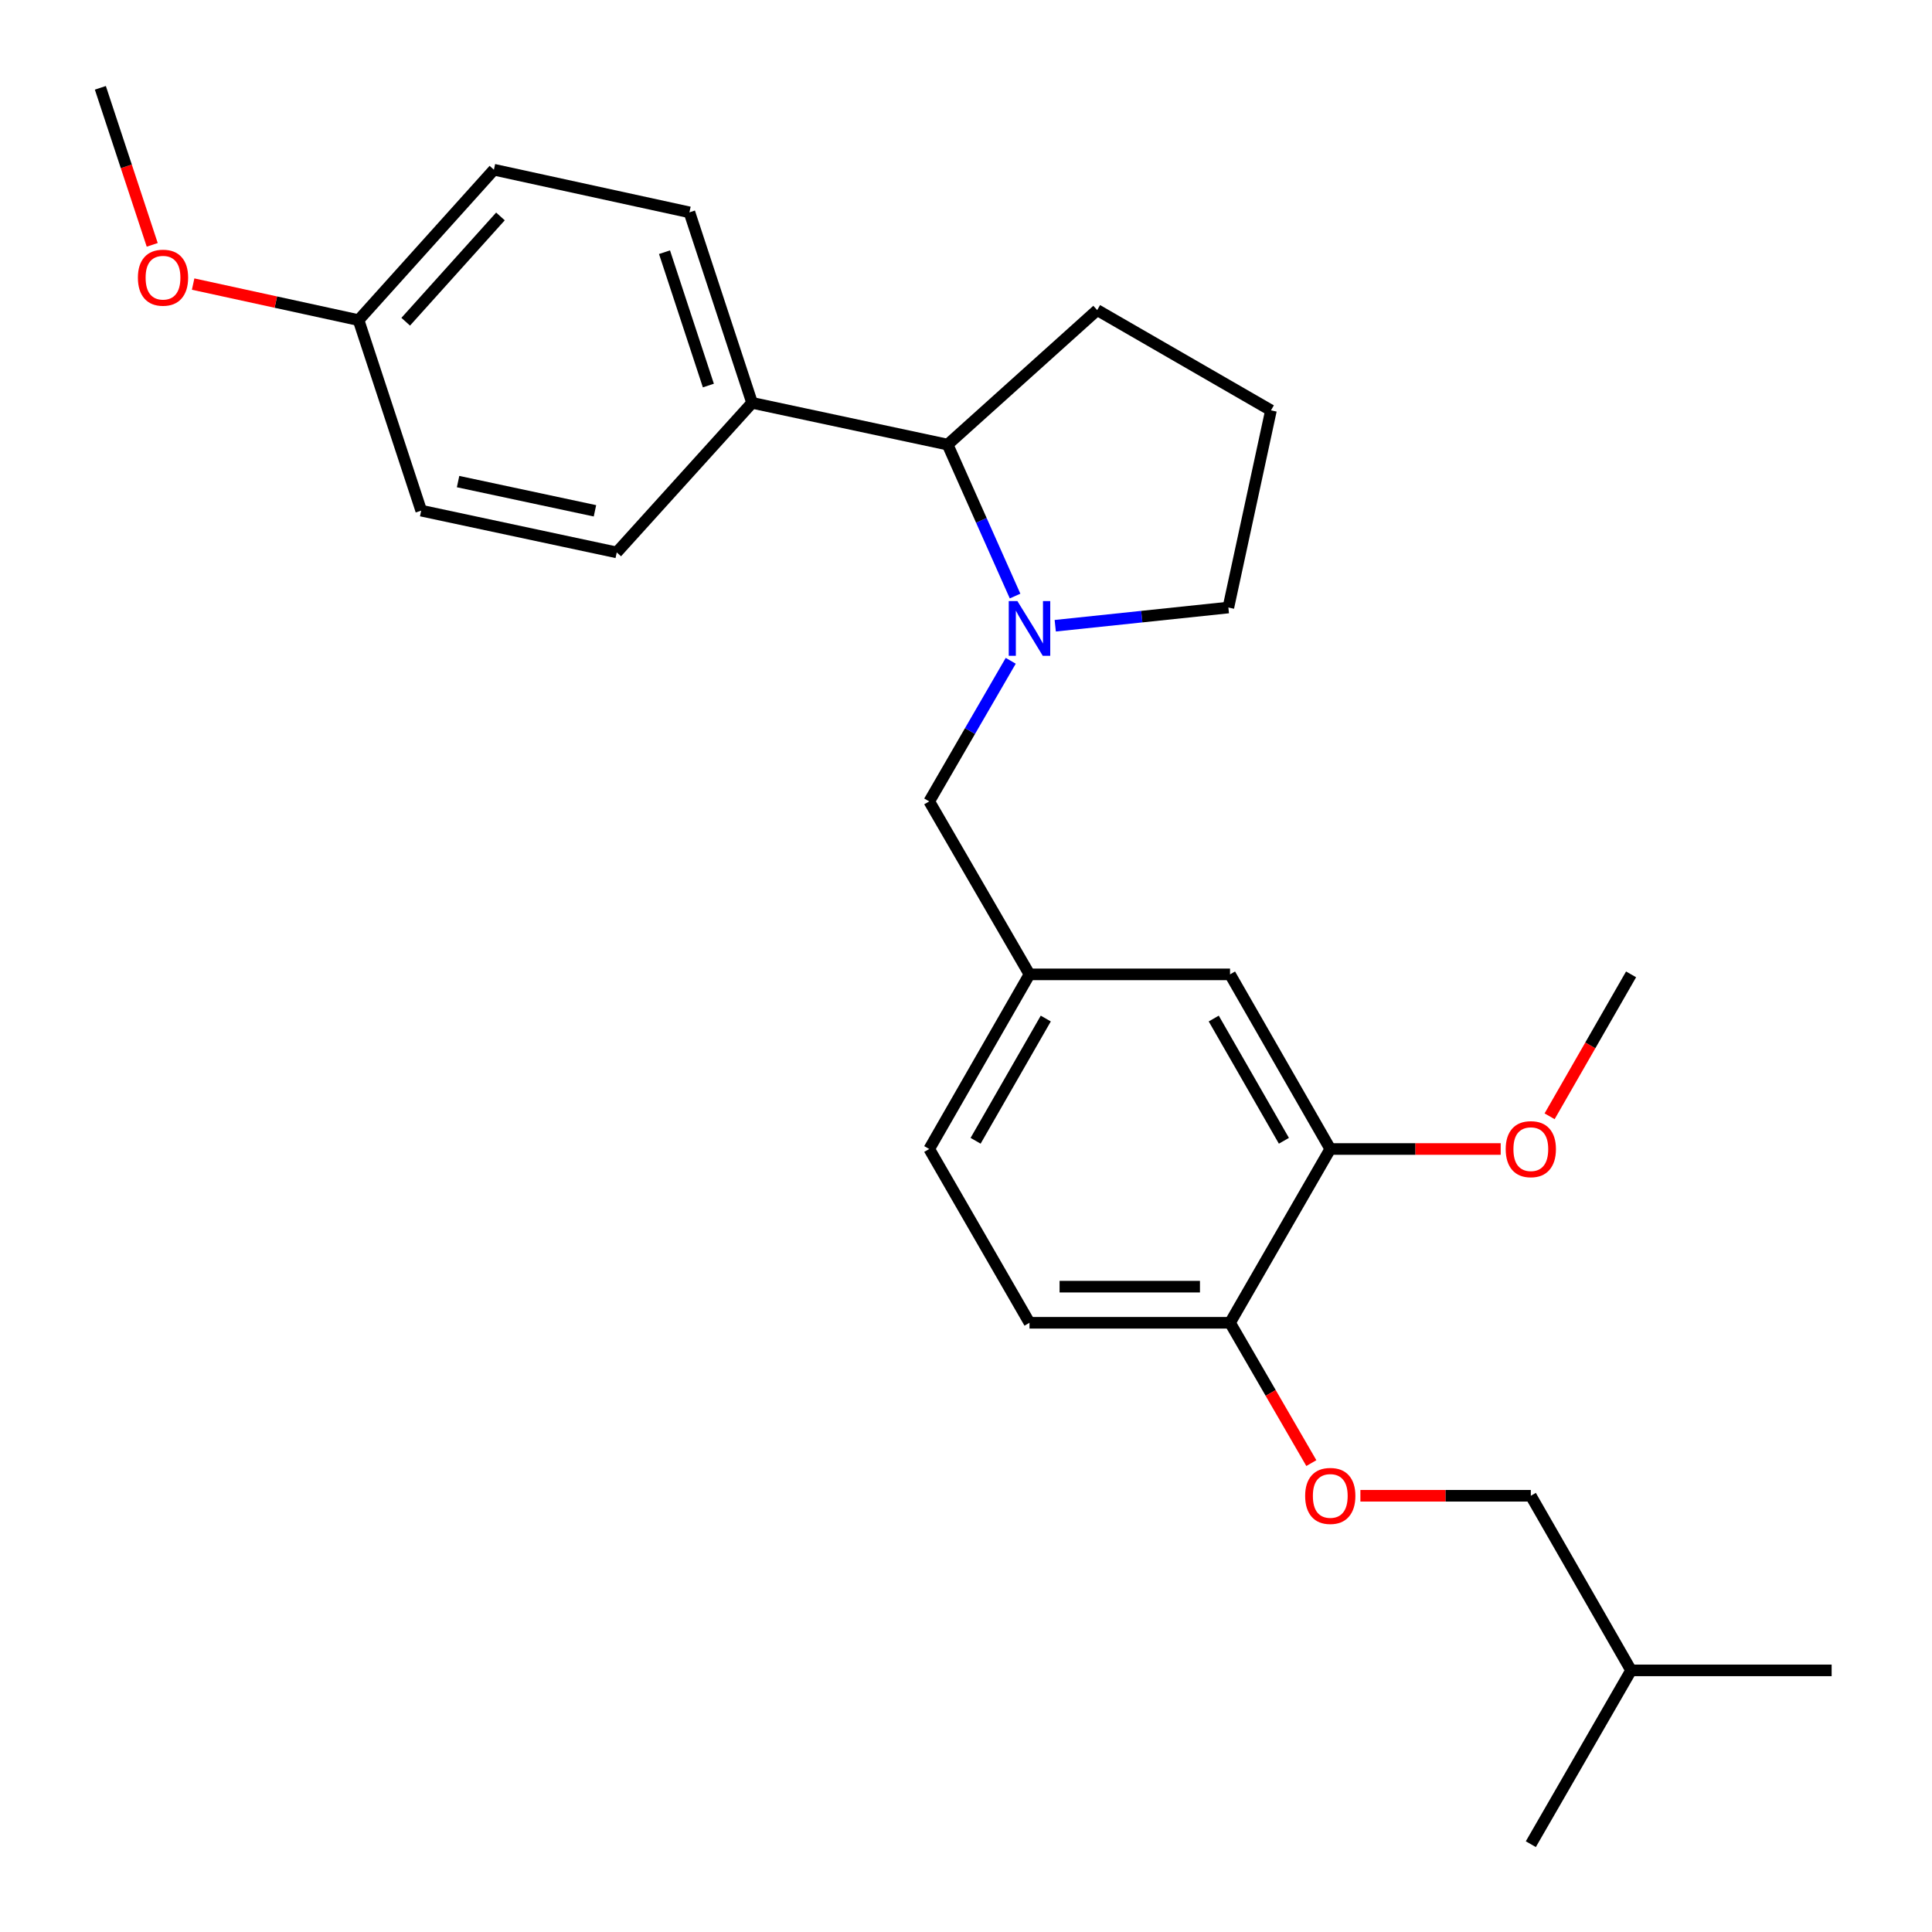 <?xml version='1.0' encoding='iso-8859-1'?>
<svg version='1.1' baseProfile='full'
              xmlns='http://www.w3.org/2000/svg'
                      xmlns:rdkit='http://www.rdkit.org/xml'
                      xmlns:xlink='http://www.w3.org/1999/xlink'
                  xml:space='preserve'
width='1000px' height='1000px' viewBox='0 0 1000 1000'>
<!-- END OF HEADER -->
<rect style='opacity:1.0;fill:#FFFFFF;stroke:none' width='1000' height='1000' x='0' y='0'> </rect>
<path class='bond-0' d='M 525.398,308.516 L 507.942,269.321' style='fill:none;fill-rule:evenodd;stroke:#0000FF;stroke-width:6px;stroke-linecap:butt;stroke-linejoin:miter;stroke-opacity:1' />
<path class='bond-0' d='M 507.942,269.321 L 490.486,230.125' style='fill:none;fill-rule:evenodd;stroke:#000000;stroke-width:6px;stroke-linecap:butt;stroke-linejoin:miter;stroke-opacity:1' />
<path class='bond-1' d='M 523.157,342.027 L 502.064,378.417' style='fill:none;fill-rule:evenodd;stroke:#0000FF;stroke-width:6px;stroke-linecap:butt;stroke-linejoin:miter;stroke-opacity:1' />
<path class='bond-1' d='M 502.064,378.417 L 480.971,414.806' style='fill:none;fill-rule:evenodd;stroke:#000000;stroke-width:6px;stroke-linecap:butt;stroke-linejoin:miter;stroke-opacity:1' />
<path class='bond-11' d='M 546.192,323.879 L 590.996,319.168' style='fill:none;fill-rule:evenodd;stroke:#0000FF;stroke-width:6px;stroke-linecap:butt;stroke-linejoin:miter;stroke-opacity:1' />
<path class='bond-11' d='M 590.996,319.168 L 635.8,314.457' style='fill:none;fill-rule:evenodd;stroke:#000000;stroke-width:6px;stroke-linecap:butt;stroke-linejoin:miter;stroke-opacity:1' />
<path class='bond-4' d='M 490.486,230.125 L 389.275,208.51' style='fill:none;fill-rule:evenodd;stroke:#000000;stroke-width:6px;stroke-linecap:butt;stroke-linejoin:miter;stroke-opacity:1' />
<path class='bond-19' d='M 490.486,230.125 L 567.9,160.501' style='fill:none;fill-rule:evenodd;stroke:#000000;stroke-width:6px;stroke-linecap:butt;stroke-linejoin:miter;stroke-opacity:1' />
<path class='bond-6' d='M 480.971,414.806 L 532.864,504.331' style='fill:none;fill-rule:evenodd;stroke:#000000;stroke-width:6px;stroke-linecap:butt;stroke-linejoin:miter;stroke-opacity:1' />
<path class='bond-2' d='M 688.545,594.719 L 636.662,504.331' style='fill:none;fill-rule:evenodd;stroke:#000000;stroke-width:6px;stroke-linecap:butt;stroke-linejoin:miter;stroke-opacity:1' />
<path class='bond-2' d='M 664.547,590.468 L 628.229,527.197' style='fill:none;fill-rule:evenodd;stroke:#000000;stroke-width:6px;stroke-linecap:butt;stroke-linejoin:miter;stroke-opacity:1' />
<path class='bond-15' d='M 688.545,594.719 L 732.651,594.719' style='fill:none;fill-rule:evenodd;stroke:#000000;stroke-width:6px;stroke-linecap:butt;stroke-linejoin:miter;stroke-opacity:1' />
<path class='bond-15' d='M 732.651,594.719 L 776.757,594.719' style='fill:none;fill-rule:evenodd;stroke:#FF0000;stroke-width:6px;stroke-linecap:butt;stroke-linejoin:miter;stroke-opacity:1' />
<path class='bond-28' d='M 688.545,594.719 L 636.662,684.67' style='fill:none;fill-rule:evenodd;stroke:#000000;stroke-width:6px;stroke-linecap:butt;stroke-linejoin:miter;stroke-opacity:1' />
<path class='bond-3' d='M 636.662,684.67 L 532.864,684.67' style='fill:none;fill-rule:evenodd;stroke:#000000;stroke-width:6px;stroke-linecap:butt;stroke-linejoin:miter;stroke-opacity:1' />
<path class='bond-3' d='M 621.092,665.974 L 548.434,665.974' style='fill:none;fill-rule:evenodd;stroke:#000000;stroke-width:6px;stroke-linecap:butt;stroke-linejoin:miter;stroke-opacity:1' />
<path class='bond-7' d='M 636.662,684.67 L 657.705,720.985' style='fill:none;fill-rule:evenodd;stroke:#000000;stroke-width:6px;stroke-linecap:butt;stroke-linejoin:miter;stroke-opacity:1' />
<path class='bond-7' d='M 657.705,720.985 L 678.748,757.299' style='fill:none;fill-rule:evenodd;stroke:#FF0000;stroke-width:6px;stroke-linecap:butt;stroke-linejoin:miter;stroke-opacity:1' />
<path class='bond-9' d='M 389.275,208.51 L 356.846,109.906' style='fill:none;fill-rule:evenodd;stroke:#000000;stroke-width:6px;stroke-linecap:butt;stroke-linejoin:miter;stroke-opacity:1' />
<path class='bond-9' d='M 366.65,199.56 L 343.95,130.537' style='fill:none;fill-rule:evenodd;stroke:#000000;stroke-width:6px;stroke-linecap:butt;stroke-linejoin:miter;stroke-opacity:1' />
<path class='bond-10' d='M 389.275,208.51 L 319.225,285.924' style='fill:none;fill-rule:evenodd;stroke:#000000;stroke-width:6px;stroke-linecap:butt;stroke-linejoin:miter;stroke-opacity:1' />
<path class='bond-5' d='M 636.662,504.331 L 532.864,504.331' style='fill:none;fill-rule:evenodd;stroke:#000000;stroke-width:6px;stroke-linecap:butt;stroke-linejoin:miter;stroke-opacity:1' />
<path class='bond-12' d='M 532.864,504.331 L 480.971,594.719' style='fill:none;fill-rule:evenodd;stroke:#000000;stroke-width:6px;stroke-linecap:butt;stroke-linejoin:miter;stroke-opacity:1' />
<path class='bond-12' d='M 541.295,527.199 L 504.969,590.47' style='fill:none;fill-rule:evenodd;stroke:#000000;stroke-width:6px;stroke-linecap:butt;stroke-linejoin:miter;stroke-opacity:1' />
<path class='bond-14' d='M 704.14,774.206 L 748.246,774.206' style='fill:none;fill-rule:evenodd;stroke:#FF0000;stroke-width:6px;stroke-linecap:butt;stroke-linejoin:miter;stroke-opacity:1' />
<path class='bond-14' d='M 748.246,774.206 L 792.352,774.206' style='fill:none;fill-rule:evenodd;stroke:#000000;stroke-width:6px;stroke-linecap:butt;stroke-linejoin:miter;stroke-opacity:1' />
<path class='bond-8' d='M 532.864,684.67 L 480.971,594.719' style='fill:none;fill-rule:evenodd;stroke:#000000;stroke-width:6px;stroke-linecap:butt;stroke-linejoin:miter;stroke-opacity:1' />
<path class='bond-16' d='M 356.846,109.906 L 255.646,87.844' style='fill:none;fill-rule:evenodd;stroke:#000000;stroke-width:6px;stroke-linecap:butt;stroke-linejoin:miter;stroke-opacity:1' />
<path class='bond-17' d='M 319.225,285.924 L 218.014,264.309' style='fill:none;fill-rule:evenodd;stroke:#000000;stroke-width:6px;stroke-linecap:butt;stroke-linejoin:miter;stroke-opacity:1' />
<path class='bond-17' d='M 307.948,264.397 L 237.1,249.267' style='fill:none;fill-rule:evenodd;stroke:#000000;stroke-width:6px;stroke-linecap:butt;stroke-linejoin:miter;stroke-opacity:1' />
<path class='bond-20' d='M 635.8,314.457 L 657.851,212.405' style='fill:none;fill-rule:evenodd;stroke:#000000;stroke-width:6px;stroke-linecap:butt;stroke-linejoin:miter;stroke-opacity:1' />
<path class='bond-13' d='M 185.586,165.694 L 218.014,264.309' style='fill:none;fill-rule:evenodd;stroke:#000000;stroke-width:6px;stroke-linecap:butt;stroke-linejoin:miter;stroke-opacity:1' />
<path class='bond-18' d='M 185.586,165.694 L 142.775,156.367' style='fill:none;fill-rule:evenodd;stroke:#000000;stroke-width:6px;stroke-linecap:butt;stroke-linejoin:miter;stroke-opacity:1' />
<path class='bond-18' d='M 142.775,156.367 L 99.964,147.039' style='fill:none;fill-rule:evenodd;stroke:#FF0000;stroke-width:6px;stroke-linecap:butt;stroke-linejoin:miter;stroke-opacity:1' />
<path class='bond-27' d='M 185.586,165.694 L 255.646,87.844' style='fill:none;fill-rule:evenodd;stroke:#000000;stroke-width:6px;stroke-linecap:butt;stroke-linejoin:miter;stroke-opacity:1' />
<path class='bond-27' d='M 209.992,166.524 L 259.034,112.028' style='fill:none;fill-rule:evenodd;stroke:#000000;stroke-width:6px;stroke-linecap:butt;stroke-linejoin:miter;stroke-opacity:1' />
<path class='bond-21' d='M 792.352,774.206 L 844.246,864.584' style='fill:none;fill-rule:evenodd;stroke:#000000;stroke-width:6px;stroke-linecap:butt;stroke-linejoin:miter;stroke-opacity:1' />
<path class='bond-22' d='M 802.07,577.793 L 823.158,541.062' style='fill:none;fill-rule:evenodd;stroke:#FF0000;stroke-width:6px;stroke-linecap:butt;stroke-linejoin:miter;stroke-opacity:1' />
<path class='bond-22' d='M 823.158,541.062 L 844.246,504.331' style='fill:none;fill-rule:evenodd;stroke:#000000;stroke-width:6px;stroke-linecap:butt;stroke-linejoin:miter;stroke-opacity:1' />
<path class='bond-23' d='M 78.791,126.738 L 65.369,86.096' style='fill:none;fill-rule:evenodd;stroke:#FF0000;stroke-width:6px;stroke-linecap:butt;stroke-linejoin:miter;stroke-opacity:1' />
<path class='bond-23' d='M 65.369,86.096 L 51.946,45.455' style='fill:none;fill-rule:evenodd;stroke:#000000;stroke-width:6px;stroke-linecap:butt;stroke-linejoin:miter;stroke-opacity:1' />
<path class='bond-26' d='M 567.9,160.501 L 657.851,212.405' style='fill:none;fill-rule:evenodd;stroke:#000000;stroke-width:6px;stroke-linecap:butt;stroke-linejoin:miter;stroke-opacity:1' />
<path class='bond-24' d='M 844.246,864.584 L 948.054,864.584' style='fill:none;fill-rule:evenodd;stroke:#000000;stroke-width:6px;stroke-linecap:butt;stroke-linejoin:miter;stroke-opacity:1' />
<path class='bond-25' d='M 844.246,864.584 L 792.352,954.545' style='fill:none;fill-rule:evenodd;stroke:#000000;stroke-width:6px;stroke-linecap:butt;stroke-linejoin:miter;stroke-opacity:1' />
<path  class='atom-0' d='M 526.604 311.12
L 535.884 326.12
Q 536.804 327.6, 538.284 330.28
Q 539.764 332.96, 539.844 333.12
L 539.844 311.12
L 543.604 311.12
L 543.604 339.44
L 539.724 339.44
L 529.764 323.04
Q 528.604 321.12, 527.364 318.92
Q 526.164 316.72, 525.804 316.04
L 525.804 339.44
L 522.124 339.44
L 522.124 311.12
L 526.604 311.12
' fill='#0000FF'/>
<path  class='atom-8' d='M 675.545 774.286
Q 675.545 767.486, 678.905 763.686
Q 682.265 759.886, 688.545 759.886
Q 694.825 759.886, 698.185 763.686
Q 701.545 767.486, 701.545 774.286
Q 701.545 781.166, 698.145 785.086
Q 694.745 788.966, 688.545 788.966
Q 682.305 788.966, 678.905 785.086
Q 675.545 781.206, 675.545 774.286
M 688.545 785.766
Q 692.865 785.766, 695.185 782.886
Q 697.545 779.966, 697.545 774.286
Q 697.545 768.726, 695.185 765.926
Q 692.865 763.086, 688.545 763.086
Q 684.225 763.086, 681.865 765.886
Q 679.545 768.686, 679.545 774.286
Q 679.545 780.006, 681.865 782.886
Q 684.225 785.766, 688.545 785.766
' fill='#FF0000'/>
<path  class='atom-16' d='M 779.352 594.799
Q 779.352 587.999, 782.712 584.199
Q 786.072 580.399, 792.352 580.399
Q 798.632 580.399, 801.992 584.199
Q 805.352 587.999, 805.352 594.799
Q 805.352 601.679, 801.952 605.599
Q 798.552 609.479, 792.352 609.479
Q 786.112 609.479, 782.712 605.599
Q 779.352 601.719, 779.352 594.799
M 792.352 606.279
Q 796.672 606.279, 798.992 603.399
Q 801.352 600.479, 801.352 594.799
Q 801.352 589.239, 798.992 586.439
Q 796.672 583.599, 792.352 583.599
Q 788.032 583.599, 785.672 586.399
Q 783.352 589.199, 783.352 594.799
Q 783.352 600.519, 785.672 603.399
Q 788.032 606.279, 792.352 606.279
' fill='#FF0000'/>
<path  class='atom-19' d='M 71.375 143.723
Q 71.375 136.923, 74.735 133.123
Q 78.095 129.323, 84.375 129.323
Q 90.655 129.323, 94.015 133.123
Q 97.375 136.923, 97.375 143.723
Q 97.375 150.603, 93.975 154.523
Q 90.575 158.403, 84.375 158.403
Q 78.135 158.403, 74.735 154.523
Q 71.375 150.643, 71.375 143.723
M 84.375 155.203
Q 88.695 155.203, 91.015 152.323
Q 93.375 149.403, 93.375 143.723
Q 93.375 138.163, 91.015 135.363
Q 88.695 132.523, 84.375 132.523
Q 80.055 132.523, 77.695 135.323
Q 75.375 138.123, 75.375 143.723
Q 75.375 149.443, 77.695 152.323
Q 80.055 155.203, 84.375 155.203
' fill='#FF0000'/>
</svg>
